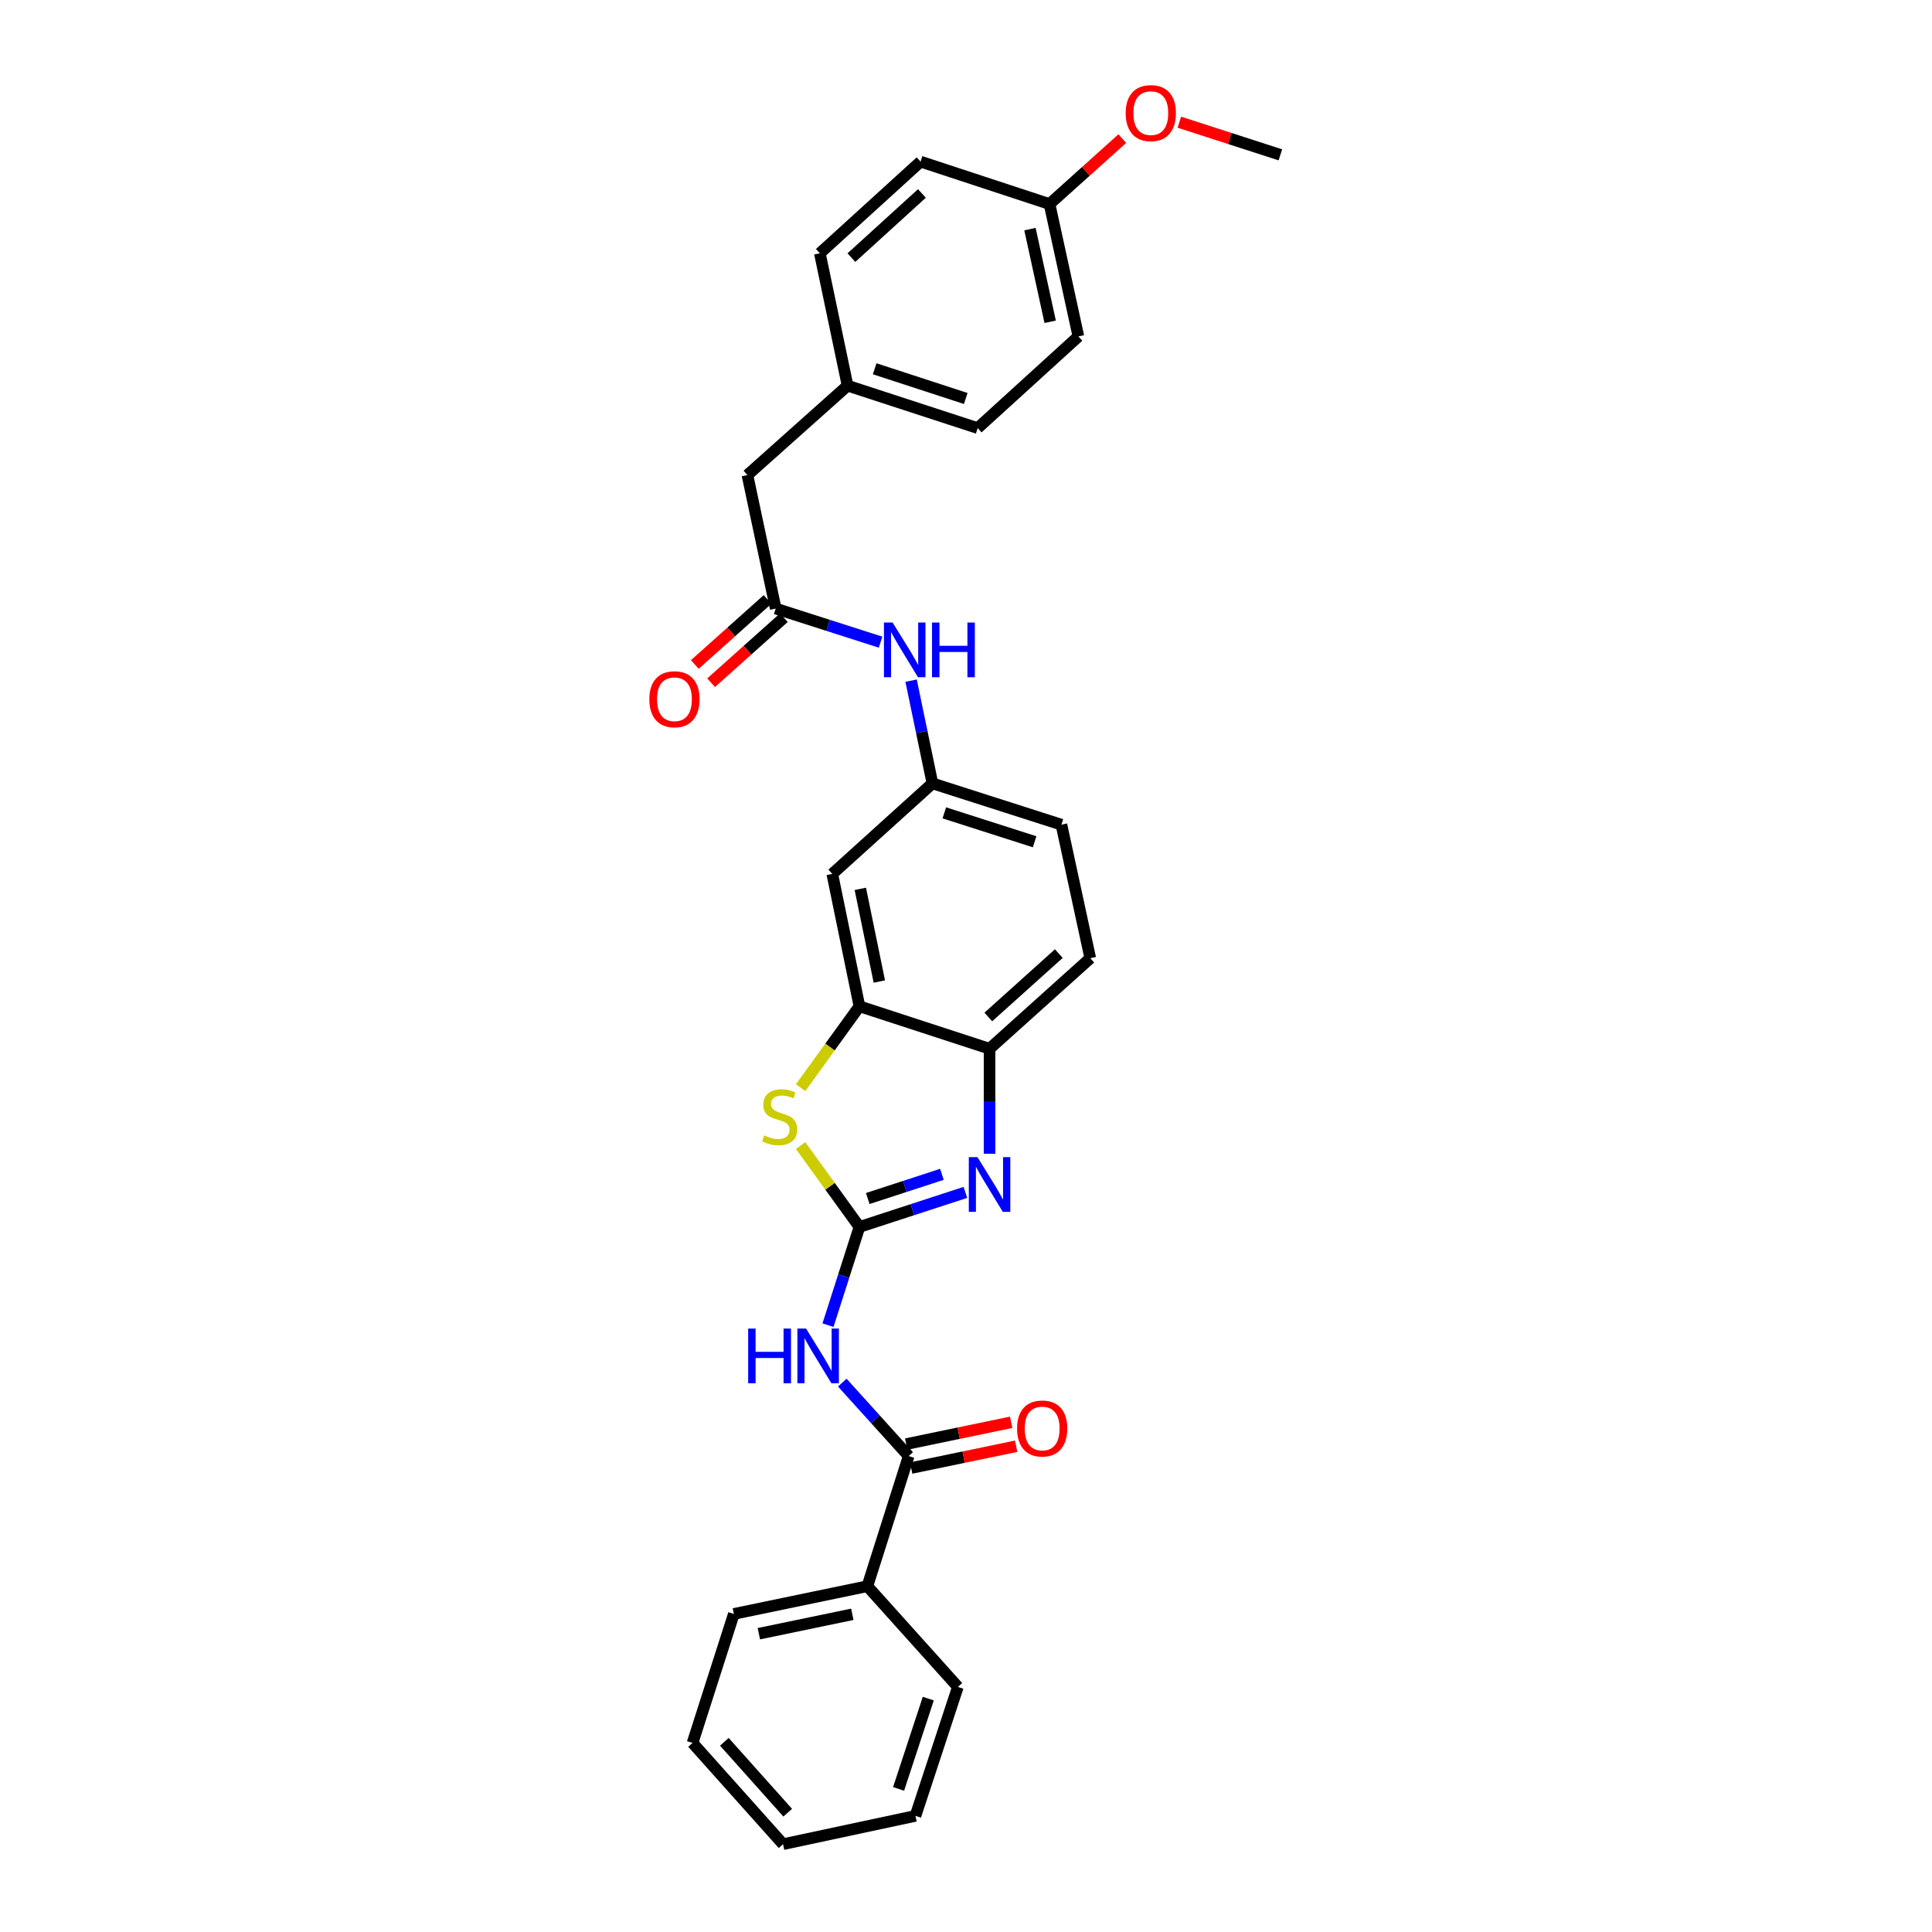 <?xml version='1.0' encoding='iso-8859-1'?>
<svg version='1.1' baseProfile='full'
              xmlns='http://www.w3.org/2000/svg'
                      xmlns:rdkit='http://www.rdkit.org/xml'
                      xmlns:xlink='http://www.w3.org/1999/xlink'
                  xml:space='preserve'
width='1000px' height='1000px' viewBox='0 0 1000 1000'>
<!-- END OF HEADER -->
<rect style='opacity:1.0;fill:#FFFFFF;stroke:none' width='1000' height='1000' x='0' y='0'> </rect>
<path class='bond-0' d='M 444.849,635.067 L 472.266,626.124' style='fill:none;fill-rule:evenodd;stroke:#000000;stroke-width:6px;stroke-linecap:butt;stroke-linejoin:miter;stroke-opacity:1' />
<path class='bond-0' d='M 472.266,626.124 L 499.684,617.18' style='fill:none;fill-rule:evenodd;stroke:#0000FF;stroke-width:6px;stroke-linecap:butt;stroke-linejoin:miter;stroke-opacity:1' />
<path class='bond-0' d='M 449.149,620.35 L 468.341,614.09' style='fill:none;fill-rule:evenodd;stroke:#000000;stroke-width:6px;stroke-linecap:butt;stroke-linejoin:miter;stroke-opacity:1' />
<path class='bond-0' d='M 468.341,614.09 L 487.533,607.83' style='fill:none;fill-rule:evenodd;stroke:#0000FF;stroke-width:6px;stroke-linecap:butt;stroke-linejoin:miter;stroke-opacity:1' />
<path class='bond-1' d='M 444.849,635.067 L 436.708,660.488' style='fill:none;fill-rule:evenodd;stroke:#000000;stroke-width:6px;stroke-linecap:butt;stroke-linejoin:miter;stroke-opacity:1' />
<path class='bond-1' d='M 436.708,660.488 L 428.567,685.91' style='fill:none;fill-rule:evenodd;stroke:#0000FF;stroke-width:6px;stroke-linecap:butt;stroke-linejoin:miter;stroke-opacity:1' />
<path class='bond-2' d='M 444.849,635.067 L 429.624,614.008' style='fill:none;fill-rule:evenodd;stroke:#000000;stroke-width:6px;stroke-linecap:butt;stroke-linejoin:miter;stroke-opacity:1' />
<path class='bond-2' d='M 429.624,614.008 L 414.399,592.949' style='fill:none;fill-rule:evenodd;stroke:#CCCC00;stroke-width:6px;stroke-linecap:butt;stroke-linejoin:miter;stroke-opacity:1' />
<path class='bond-5' d='M 512.195,597.182 L 512.195,570.005' style='fill:none;fill-rule:evenodd;stroke:#0000FF;stroke-width:6px;stroke-linecap:butt;stroke-linejoin:miter;stroke-opacity:1' />
<path class='bond-5' d='M 512.195,570.005 L 512.195,542.828' style='fill:none;fill-rule:evenodd;stroke:#000000;stroke-width:6px;stroke-linecap:butt;stroke-linejoin:miter;stroke-opacity:1' />
<path class='bond-3' d='M 435.959,715.634 L 453.146,734.644' style='fill:none;fill-rule:evenodd;stroke:#0000FF;stroke-width:6px;stroke-linecap:butt;stroke-linejoin:miter;stroke-opacity:1' />
<path class='bond-3' d='M 453.146,734.644 L 470.333,753.655' style='fill:none;fill-rule:evenodd;stroke:#000000;stroke-width:6px;stroke-linecap:butt;stroke-linejoin:miter;stroke-opacity:1' />
<path class='bond-4' d='M 414.398,562.963 L 429.624,541.911' style='fill:none;fill-rule:evenodd;stroke:#CCCC00;stroke-width:6px;stroke-linecap:butt;stroke-linejoin:miter;stroke-opacity:1' />
<path class='bond-4' d='M 429.624,541.911 L 444.849,520.86' style='fill:none;fill-rule:evenodd;stroke:#000000;stroke-width:6px;stroke-linecap:butt;stroke-linejoin:miter;stroke-opacity:1' />
<path class='bond-10' d='M 471.62,759.851 L 498.786,754.209' style='fill:none;fill-rule:evenodd;stroke:#000000;stroke-width:6px;stroke-linecap:butt;stroke-linejoin:miter;stroke-opacity:1' />
<path class='bond-10' d='M 498.786,754.209 L 525.952,748.566' style='fill:none;fill-rule:evenodd;stroke:#FF0000;stroke-width:6px;stroke-linecap:butt;stroke-linejoin:miter;stroke-opacity:1' />
<path class='bond-10' d='M 469.046,747.458 L 496.212,741.816' style='fill:none;fill-rule:evenodd;stroke:#000000;stroke-width:6px;stroke-linecap:butt;stroke-linejoin:miter;stroke-opacity:1' />
<path class='bond-10' d='M 496.212,741.816 L 523.378,736.173' style='fill:none;fill-rule:evenodd;stroke:#FF0000;stroke-width:6px;stroke-linecap:butt;stroke-linejoin:miter;stroke-opacity:1' />
<path class='bond-11' d='M 470.333,753.655 L 448.949,821.015' style='fill:none;fill-rule:evenodd;stroke:#000000;stroke-width:6px;stroke-linecap:butt;stroke-linejoin:miter;stroke-opacity:1' />
<path class='bond-7' d='M 444.849,520.86 L 430.792,452.34' style='fill:none;fill-rule:evenodd;stroke:#000000;stroke-width:6px;stroke-linecap:butt;stroke-linejoin:miter;stroke-opacity:1' />
<path class='bond-7' d='M 455.14,508.038 L 445.3,460.074' style='fill:none;fill-rule:evenodd;stroke:#000000;stroke-width:6px;stroke-linecap:butt;stroke-linejoin:miter;stroke-opacity:1' />
<path class='bond-29' d='M 444.849,520.86 L 512.195,542.828' style='fill:none;fill-rule:evenodd;stroke:#000000;stroke-width:6px;stroke-linecap:butt;stroke-linejoin:miter;stroke-opacity:1' />
<path class='bond-13' d='M 512.195,542.828 L 564.323,495.967' style='fill:none;fill-rule:evenodd;stroke:#000000;stroke-width:6px;stroke-linecap:butt;stroke-linejoin:miter;stroke-opacity:1' />
<path class='bond-13' d='M 511.552,526.386 L 548.041,493.583' style='fill:none;fill-rule:evenodd;stroke:#000000;stroke-width:6px;stroke-linecap:butt;stroke-linejoin:miter;stroke-opacity:1' />
<path class='bond-6' d='M 401.504,314.998 L 428.642,323.69' style='fill:none;fill-rule:evenodd;stroke:#000000;stroke-width:6px;stroke-linecap:butt;stroke-linejoin:miter;stroke-opacity:1' />
<path class='bond-6' d='M 428.642,323.69 L 455.78,332.381' style='fill:none;fill-rule:evenodd;stroke:#0000FF;stroke-width:6px;stroke-linecap:butt;stroke-linejoin:miter;stroke-opacity:1' />
<path class='bond-12' d='M 397.286,310.279 L 378.46,327.107' style='fill:none;fill-rule:evenodd;stroke:#000000;stroke-width:6px;stroke-linecap:butt;stroke-linejoin:miter;stroke-opacity:1' />
<path class='bond-12' d='M 378.46,327.107 L 359.634,343.936' style='fill:none;fill-rule:evenodd;stroke:#FF0000;stroke-width:6px;stroke-linecap:butt;stroke-linejoin:miter;stroke-opacity:1' />
<path class='bond-12' d='M 405.721,319.716 L 386.895,336.545' style='fill:none;fill-rule:evenodd;stroke:#000000;stroke-width:6px;stroke-linecap:butt;stroke-linejoin:miter;stroke-opacity:1' />
<path class='bond-12' d='M 386.895,336.545 L 368.069,353.373' style='fill:none;fill-rule:evenodd;stroke:#FF0000;stroke-width:6px;stroke-linecap:butt;stroke-linejoin:miter;stroke-opacity:1' />
<path class='bond-14' d='M 401.504,314.998 L 386.87,245.887' style='fill:none;fill-rule:evenodd;stroke:#000000;stroke-width:6px;stroke-linecap:butt;stroke-linejoin:miter;stroke-opacity:1' />
<path class='bond-9' d='M 430.792,452.34 L 482.625,405.472' style='fill:none;fill-rule:evenodd;stroke:#000000;stroke-width:6px;stroke-linecap:butt;stroke-linejoin:miter;stroke-opacity:1' />
<path class='bond-8' d='M 471.581,352.306 L 477.103,378.889' style='fill:none;fill-rule:evenodd;stroke:#0000FF;stroke-width:6px;stroke-linecap:butt;stroke-linejoin:miter;stroke-opacity:1' />
<path class='bond-8' d='M 477.103,378.889 L 482.625,405.472' style='fill:none;fill-rule:evenodd;stroke:#000000;stroke-width:6px;stroke-linecap:butt;stroke-linejoin:miter;stroke-opacity:1' />
<path class='bond-30' d='M 482.625,405.472 L 549.394,426.856' style='fill:none;fill-rule:evenodd;stroke:#000000;stroke-width:6px;stroke-linecap:butt;stroke-linejoin:miter;stroke-opacity:1' />
<path class='bond-30' d='M 488.78,420.734 L 535.518,435.703' style='fill:none;fill-rule:evenodd;stroke:#000000;stroke-width:6px;stroke-linecap:butt;stroke-linejoin:miter;stroke-opacity:1' />
<path class='bond-23' d='M 448.949,821.015 L 379.838,835.367' style='fill:none;fill-rule:evenodd;stroke:#000000;stroke-width:6px;stroke-linecap:butt;stroke-linejoin:miter;stroke-opacity:1' />
<path class='bond-23' d='M 441.156,835.561 L 392.778,845.607' style='fill:none;fill-rule:evenodd;stroke:#000000;stroke-width:6px;stroke-linecap:butt;stroke-linejoin:miter;stroke-opacity:1' />
<path class='bond-24' d='M 448.949,821.015 L 495.796,873.143' style='fill:none;fill-rule:evenodd;stroke:#000000;stroke-width:6px;stroke-linecap:butt;stroke-linejoin:miter;stroke-opacity:1' />
<path class='bond-15' d='M 564.323,495.967 L 549.394,426.856' style='fill:none;fill-rule:evenodd;stroke:#000000;stroke-width:6px;stroke-linecap:butt;stroke-linejoin:miter;stroke-opacity:1' />
<path class='bond-16' d='M 386.87,245.887 L 438.703,199.617' style='fill:none;fill-rule:evenodd;stroke:#000000;stroke-width:6px;stroke-linecap:butt;stroke-linejoin:miter;stroke-opacity:1' />
<path class='bond-18' d='M 438.703,199.617 L 424.351,131.097' style='fill:none;fill-rule:evenodd;stroke:#000000;stroke-width:6px;stroke-linecap:butt;stroke-linejoin:miter;stroke-opacity:1' />
<path class='bond-19' d='M 438.703,199.617 L 506.049,221.585' style='fill:none;fill-rule:evenodd;stroke:#000000;stroke-width:6px;stroke-linecap:butt;stroke-linejoin:miter;stroke-opacity:1' />
<path class='bond-19' d='M 452.73,190.878 L 499.872,206.256' style='fill:none;fill-rule:evenodd;stroke:#000000;stroke-width:6px;stroke-linecap:butt;stroke-linejoin:miter;stroke-opacity:1' />
<path class='bond-17' d='M 543.234,105.613 L 558.177,174.133' style='fill:none;fill-rule:evenodd;stroke:#000000;stroke-width:6px;stroke-linecap:butt;stroke-linejoin:miter;stroke-opacity:1' />
<path class='bond-17' d='M 533.108,118.588 L 543.568,166.552' style='fill:none;fill-rule:evenodd;stroke:#000000;stroke-width:6px;stroke-linecap:butt;stroke-linejoin:miter;stroke-opacity:1' />
<path class='bond-22' d='M 543.234,105.613 L 562.064,88.679' style='fill:none;fill-rule:evenodd;stroke:#000000;stroke-width:6px;stroke-linecap:butt;stroke-linejoin:miter;stroke-opacity:1' />
<path class='bond-22' d='M 562.064,88.679 L 580.895,71.746' style='fill:none;fill-rule:evenodd;stroke:#FF0000;stroke-width:6px;stroke-linecap:butt;stroke-linejoin:miter;stroke-opacity:1' />
<path class='bond-32' d='M 543.234,105.613 L 476.479,83.659' style='fill:none;fill-rule:evenodd;stroke:#000000;stroke-width:6px;stroke-linecap:butt;stroke-linejoin:miter;stroke-opacity:1' />
<path class='bond-20' d='M 424.351,131.097 L 476.479,83.659' style='fill:none;fill-rule:evenodd;stroke:#000000;stroke-width:6px;stroke-linecap:butt;stroke-linejoin:miter;stroke-opacity:1' />
<path class='bond-20' d='M 440.689,133.343 L 477.179,100.136' style='fill:none;fill-rule:evenodd;stroke:#000000;stroke-width:6px;stroke-linecap:butt;stroke-linejoin:miter;stroke-opacity:1' />
<path class='bond-21' d='M 506.049,221.585 L 558.177,174.133' style='fill:none;fill-rule:evenodd;stroke:#000000;stroke-width:6px;stroke-linecap:butt;stroke-linejoin:miter;stroke-opacity:1' />
<path class='bond-25' d='M 610.419,63.241 L 636.571,71.692' style='fill:none;fill-rule:evenodd;stroke:#FF0000;stroke-width:6px;stroke-linecap:butt;stroke-linejoin:miter;stroke-opacity:1' />
<path class='bond-25' d='M 636.571,71.692 L 662.722,80.143' style='fill:none;fill-rule:evenodd;stroke:#000000;stroke-width:6px;stroke-linecap:butt;stroke-linejoin:miter;stroke-opacity:1' />
<path class='bond-26' d='M 379.838,835.367 L 358.461,902.129' style='fill:none;fill-rule:evenodd;stroke:#000000;stroke-width:6px;stroke-linecap:butt;stroke-linejoin:miter;stroke-opacity:1' />
<path class='bond-27' d='M 495.796,873.143 L 473.842,939.898' style='fill:none;fill-rule:evenodd;stroke:#000000;stroke-width:6px;stroke-linecap:butt;stroke-linejoin:miter;stroke-opacity:1' />
<path class='bond-27' d='M 480.479,879.202 L 465.111,925.93' style='fill:none;fill-rule:evenodd;stroke:#000000;stroke-width:6px;stroke-linecap:butt;stroke-linejoin:miter;stroke-opacity:1' />
<path class='bond-31' d='M 358.461,902.129 L 405.308,954.545' style='fill:none;fill-rule:evenodd;stroke:#000000;stroke-width:6px;stroke-linecap:butt;stroke-linejoin:miter;stroke-opacity:1' />
<path class='bond-31' d='M 374.925,901.556 L 407.718,938.248' style='fill:none;fill-rule:evenodd;stroke:#000000;stroke-width:6px;stroke-linecap:butt;stroke-linejoin:miter;stroke-opacity:1' />
<path class='bond-28' d='M 473.842,939.898 L 405.308,954.545' style='fill:none;fill-rule:evenodd;stroke:#000000;stroke-width:6px;stroke-linecap:butt;stroke-linejoin:miter;stroke-opacity:1' />
<path  class='atom-1' d='M 505.935 598.939
L 515.215 613.939
Q 516.135 615.419, 517.615 618.099
Q 519.095 620.779, 519.175 620.939
L 519.175 598.939
L 522.935 598.939
L 522.935 627.259
L 519.055 627.259
L 509.095 610.859
Q 507.935 608.939, 506.695 606.739
Q 505.495 604.539, 505.135 603.859
L 505.135 627.259
L 501.455 627.259
L 501.455 598.939
L 505.935 598.939
' fill='#0000FF'/>
<path  class='atom-2' d='M 387.252 687.662
L 391.092 687.662
L 391.092 699.702
L 405.572 699.702
L 405.572 687.662
L 409.412 687.662
L 409.412 715.982
L 405.572 715.982
L 405.572 702.902
L 391.092 702.902
L 391.092 715.982
L 387.252 715.982
L 387.252 687.662
' fill='#0000FF'/>
<path  class='atom-2' d='M 417.212 687.662
L 426.492 702.662
Q 427.412 704.142, 428.892 706.822
Q 430.372 709.502, 430.452 709.662
L 430.452 687.662
L 434.212 687.662
L 434.212 715.982
L 430.332 715.982
L 420.372 699.582
Q 419.212 697.662, 417.972 695.462
Q 416.772 693.262, 416.412 692.582
L 416.412 715.982
L 412.732 715.982
L 412.732 687.662
L 417.212 687.662
' fill='#0000FF'/>
<path  class='atom-3' d='M 395.557 587.673
Q 395.877 587.793, 397.197 588.353
Q 398.517 588.913, 399.957 589.273
Q 401.437 589.593, 402.877 589.593
Q 405.557 589.593, 407.117 588.313
Q 408.677 586.993, 408.677 584.713
Q 408.677 583.153, 407.877 582.193
Q 407.117 581.233, 405.917 580.713
Q 404.717 580.193, 402.717 579.593
Q 400.197 578.833, 398.677 578.113
Q 397.197 577.393, 396.117 575.873
Q 395.077 574.353, 395.077 571.793
Q 395.077 568.233, 397.477 566.033
Q 399.917 563.833, 404.717 563.833
Q 407.997 563.833, 411.717 565.393
L 410.797 568.473
Q 407.397 567.073, 404.837 567.073
Q 402.077 567.073, 400.557 568.233
Q 399.037 569.353, 399.077 571.313
Q 399.077 572.833, 399.837 573.753
Q 400.637 574.673, 401.757 575.193
Q 402.917 575.713, 404.837 576.313
Q 407.397 577.113, 408.917 577.913
Q 410.437 578.713, 411.517 580.353
Q 412.637 581.953, 412.637 584.713
Q 412.637 588.633, 409.997 590.753
Q 407.397 592.833, 403.037 592.833
Q 400.517 592.833, 398.597 592.273
Q 396.717 591.753, 394.477 590.833
L 395.557 587.673
' fill='#CCCC00'/>
<path  class='atom-9' d='M 462.013 322.222
L 471.293 337.222
Q 472.213 338.702, 473.693 341.382
Q 475.173 344.062, 475.253 344.222
L 475.253 322.222
L 479.013 322.222
L 479.013 350.542
L 475.133 350.542
L 465.173 334.142
Q 464.013 332.222, 462.773 330.022
Q 461.573 327.822, 461.213 327.142
L 461.213 350.542
L 457.533 350.542
L 457.533 322.222
L 462.013 322.222
' fill='#0000FF'/>
<path  class='atom-9' d='M 482.413 322.222
L 486.253 322.222
L 486.253 334.262
L 500.733 334.262
L 500.733 322.222
L 504.573 322.222
L 504.573 350.542
L 500.733 350.542
L 500.733 337.462
L 486.253 337.462
L 486.253 350.542
L 482.413 350.542
L 482.413 322.222
' fill='#0000FF'/>
<path  class='atom-11' d='M 526.43 739.383
Q 526.43 732.583, 529.79 728.783
Q 533.15 724.983, 539.43 724.983
Q 545.71 724.983, 549.07 728.783
Q 552.43 732.583, 552.43 739.383
Q 552.43 746.263, 549.03 750.183
Q 545.63 754.063, 539.43 754.063
Q 533.19 754.063, 529.79 750.183
Q 526.43 746.303, 526.43 739.383
M 539.43 750.863
Q 543.75 750.863, 546.07 747.983
Q 548.43 745.063, 548.43 739.383
Q 548.43 733.823, 546.07 731.023
Q 543.75 728.183, 539.43 728.183
Q 535.11 728.183, 532.75 730.983
Q 530.43 733.783, 530.43 739.383
Q 530.43 745.103, 532.75 747.983
Q 535.11 750.863, 539.43 750.863
' fill='#FF0000'/>
<path  class='atom-13' d='M 336.094 361.925
Q 336.094 355.125, 339.454 351.325
Q 342.814 347.525, 349.094 347.525
Q 355.374 347.525, 358.734 351.325
Q 362.094 355.125, 362.094 361.925
Q 362.094 368.805, 358.694 372.725
Q 355.294 376.605, 349.094 376.605
Q 342.854 376.605, 339.454 372.725
Q 336.094 368.845, 336.094 361.925
M 349.094 373.405
Q 353.414 373.405, 355.734 370.525
Q 358.094 367.605, 358.094 361.925
Q 358.094 356.365, 355.734 353.565
Q 353.414 350.725, 349.094 350.725
Q 344.774 350.725, 342.414 353.525
Q 340.094 356.325, 340.094 361.925
Q 340.094 367.645, 342.414 370.525
Q 344.774 373.405, 349.094 373.405
' fill='#FF0000'/>
<path  class='atom-23' d='M 582.657 58.55
Q 582.657 51.75, 586.017 47.95
Q 589.377 44.15, 595.657 44.15
Q 601.937 44.15, 605.297 47.95
Q 608.657 51.75, 608.657 58.55
Q 608.657 65.43, 605.257 69.35
Q 601.857 73.23, 595.657 73.23
Q 589.417 73.23, 586.017 69.35
Q 582.657 65.47, 582.657 58.55
M 595.657 70.03
Q 599.977 70.03, 602.297 67.15
Q 604.657 64.23, 604.657 58.55
Q 604.657 52.99, 602.297 50.19
Q 599.977 47.35, 595.657 47.35
Q 591.337 47.35, 588.977 50.15
Q 586.657 52.95, 586.657 58.55
Q 586.657 64.27, 588.977 67.15
Q 591.337 70.03, 595.657 70.03
' fill='#FF0000'/>
</svg>
